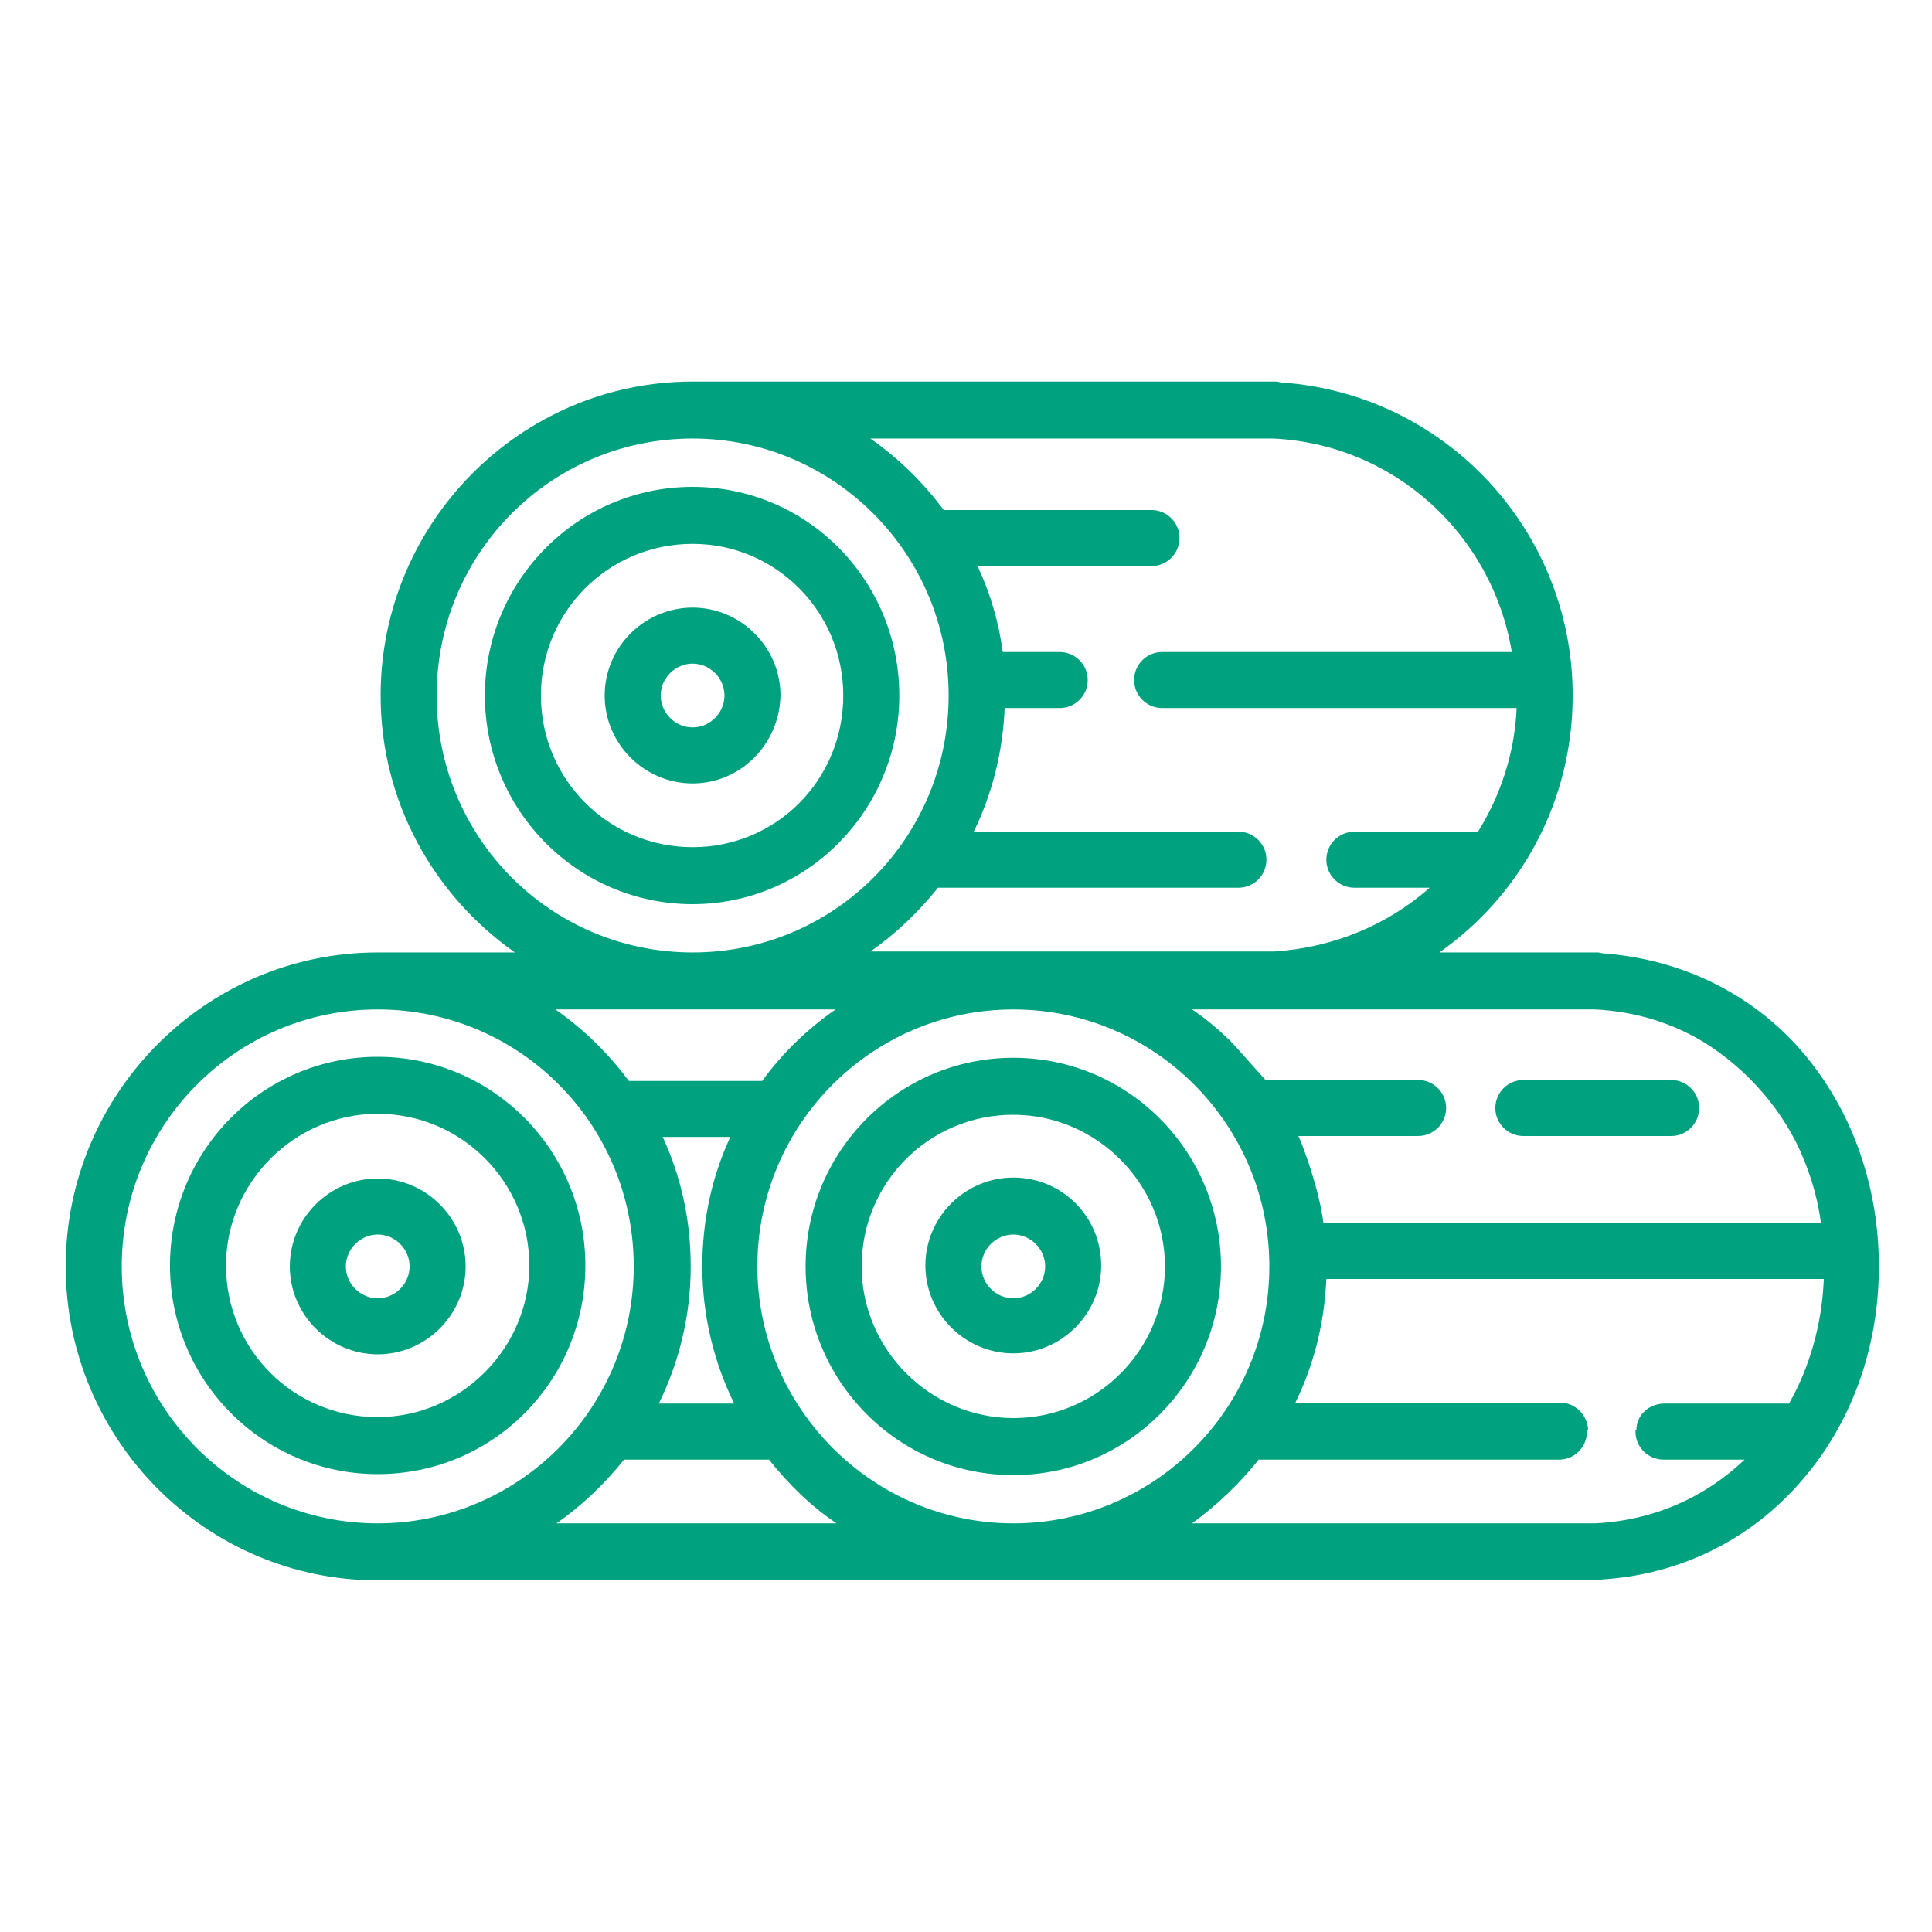 <svg width="92" height="92" viewBox="0 0 92 92" fill="none" xmlns="http://www.w3.org/2000/svg">
<path d="M48.252 50.37C42.778 50.37 38.362 54.832 38.362 60.306C38.362 65.78 42.778 70.242 48.252 70.242C53.726 70.242 58.142 65.78 58.142 60.306C58.142 54.832 53.726 50.37 48.252 50.37ZM48.252 67.528C44.296 67.528 41.03 64.262 41.03 60.306C41.03 56.304 44.25 53.084 48.252 53.084C52.208 53.084 55.474 56.35 55.474 60.306C55.474 64.262 52.254 67.528 48.252 67.528ZM42.824 33.12C42.824 27.646 38.454 23.184 32.98 23.184C27.506 23.184 23.09 27.646 23.09 33.12C23.09 38.594 27.506 43.056 32.98 43.056C38.408 43.056 42.824 38.594 42.824 33.12ZM25.758 33.12C25.758 29.118 28.978 25.898 32.98 25.898C36.936 25.898 40.156 29.118 40.156 33.12C40.156 37.122 36.982 40.342 32.98 40.342C28.978 40.342 25.758 37.122 25.758 33.12Z" fill="#00a17e82"/>
<path d="M37.166 33.12C37.166 30.82 35.28 28.934 32.98 28.934C30.68 28.934 28.794 30.82 28.794 33.12C28.794 35.42 30.68 37.306 32.98 37.306C35.28 37.306 37.12 35.42 37.166 33.12ZM31.462 33.12C31.462 32.292 32.152 31.602 32.98 31.602C33.808 31.602 34.498 32.292 34.498 33.12C34.498 33.948 33.808 34.638 32.98 34.638C32.152 34.638 31.462 33.948 31.462 33.12ZM17.984 50.324C12.51 50.324 8.094 54.786 8.094 60.26C8.094 65.734 12.51 70.196 17.984 70.196C23.458 70.196 27.874 65.78 27.874 60.26C27.874 54.786 23.458 50.324 17.984 50.324ZM17.984 67.482C13.982 67.482 10.762 64.262 10.762 60.26C10.762 56.304 14.028 53.038 17.984 53.038C21.986 53.038 25.206 56.304 25.206 60.26C25.206 64.216 21.94 67.482 17.984 67.482Z" fill="#00a17e82"/>
<path d="M17.987 56.12C15.687 56.12 13.801 58.005 13.801 60.306C13.801 62.605 15.687 64.492 17.987 64.492C20.287 64.492 22.173 62.605 22.173 60.306C22.173 58.005 20.287 56.12 17.987 56.12ZM17.987 61.824C17.159 61.824 16.469 61.133 16.469 60.306C16.469 59.477 17.159 58.788 17.987 58.788C18.815 58.788 19.505 59.477 19.505 60.306C19.505 61.133 18.815 61.824 17.987 61.824Z" fill="#00a17e82"/>
<path d="M85.791 50.047C83.399 47.287 80.041 45.677 76.361 45.401C76.269 45.401 76.177 45.355 76.085 45.355H68.541C72.405 42.641 74.889 38.179 74.889 33.119C74.889 25.253 68.817 18.767 61.043 18.215C60.951 18.215 60.859 18.169 60.767 18.169H32.983C24.795 18.169 18.125 24.885 18.125 33.119C18.125 38.179 20.655 42.641 24.519 45.355H17.987C9.799 45.355 3.129 52.071 3.129 60.305C3.129 68.539 9.799 75.255 17.987 75.255H76.039C76.131 75.255 76.223 75.255 76.315 75.209C79.995 74.979 83.353 73.323 85.745 70.563C88.137 67.849 89.471 64.215 89.471 60.305C89.471 56.395 88.137 52.761 85.791 50.047ZM85.929 55.291C86.297 56.211 86.573 57.177 86.711 58.235H63.021C62.883 57.223 62.607 56.257 62.285 55.291M58.697 49.679C58.099 49.081 57.455 48.529 56.765 48.069H75.947C77.879 48.161 79.627 48.713 81.145 49.633C83.215 50.921 85.009 52.945 85.929 55.291H62.285C62.147 54.923 62.009 54.463 61.825 54.095H67.529C68.265 54.095 68.863 53.497 68.863 52.761C68.863 52.025 68.265 51.427 67.529 51.427H60.261M52.165 20.883H60.629C66.425 21.159 71.071 25.483 71.991 31.049H55.339C54.603 31.049 54.005 31.647 54.005 32.383C54.005 33.119 54.603 33.717 55.339 33.717H72.221C72.129 35.879 71.439 37.903 70.381 39.605H64.493C63.757 39.605 63.159 40.203 63.159 40.939C63.159 41.675 63.757 42.273 64.493 42.273H68.081C66.103 44.021 63.527 45.125 60.675 45.309H41.447C42.643 44.481 43.747 43.423 44.667 42.273H58.973C59.709 42.273 60.307 41.675 60.307 40.939C60.307 40.203 59.709 39.605 58.973 39.605H46.369C47.243 37.811 47.749 35.833 47.841 33.717H50.463C51.199 33.717 51.797 33.119 51.797 32.383C51.797 31.647 51.199 31.049 50.463 31.049H47.749C47.565 29.623 47.151 28.243 46.553 26.955H54.833C55.569 26.955 56.167 26.357 56.167 25.621C56.167 24.885 55.569 24.287 54.833 24.287H44.943C43.977 22.999 42.827 21.849 41.447 20.883H52.165ZM20.793 33.119C20.793 26.357 26.221 20.883 32.983 20.883C39.699 20.883 45.173 26.357 45.173 33.119C45.173 39.881 39.745 45.355 32.983 45.355C26.221 45.355 20.793 39.881 20.793 33.119ZM31.557 54.141H34.777C33.903 56.027 33.443 58.097 33.443 60.305C33.443 62.651 33.995 64.859 34.961 66.837H31.373C32.339 64.859 32.891 62.651 32.891 60.305C32.891 58.097 32.431 56.027 31.557 54.141ZM29.947 51.473C28.981 50.185 27.831 49.035 26.451 48.069H39.791C38.457 48.989 37.261 50.139 36.295 51.473H29.947ZM5.797 60.305C5.797 53.543 11.271 48.069 17.987 48.069C24.749 48.069 30.177 53.543 30.177 60.305C30.177 67.067 24.703 72.541 17.987 72.541C11.271 72.541 5.797 67.067 5.797 60.305ZM30.821 72.541H26.497C27.693 71.713 28.797 70.655 29.717 69.505H36.617C37.537 70.655 38.595 71.713 39.837 72.541H30.821ZM36.065 60.305C36.065 53.543 41.539 48.069 48.255 48.069C54.971 48.069 60.445 53.543 60.445 60.305C60.445 67.067 54.971 72.541 48.255 72.541C41.539 72.541 36.065 67.021 36.065 60.305ZM85.193 66.837H79.259C78.523 66.837 77.925 67.389 77.925 68.079H77.879V68.171C77.879 68.907 78.477 69.505 79.213 69.505H83.077C81.191 71.299 78.753 72.403 75.947 72.541H56.765C57.961 71.667 59.019 70.655 59.939 69.505H74.245C74.981 69.505 75.579 68.907 75.579 68.125V68.079H75.625C75.579 67.343 74.981 66.791 74.291 66.791H61.687C62.561 64.997 63.067 63.019 63.159 60.903H86.849C86.757 63.111 86.159 65.135 85.193 66.837Z" fill="#00a17e82"/>
<path d="M48.252 56.074C45.952 56.074 44.066 57.96 44.066 60.26C44.066 62.56 45.952 64.446 48.252 64.446C50.552 64.446 52.438 62.56 52.438 60.26C52.438 57.96 50.598 56.074 48.252 56.074ZM48.252 61.824C47.424 61.824 46.734 61.134 46.734 60.306C46.734 59.478 47.424 58.788 48.252 58.788C49.08 58.788 49.77 59.478 49.77 60.306C49.77 61.134 49.08 61.824 48.252 61.824ZM79.578 51.428H72.54C71.804 51.428 71.206 52.026 71.206 52.762C71.206 53.498 71.804 54.096 72.54 54.096H79.578C80.314 54.096 80.912 53.498 80.912 52.762C80.912 52.026 80.314 51.428 79.578 51.428Z" fill="#00a17e82"/>
</svg>
